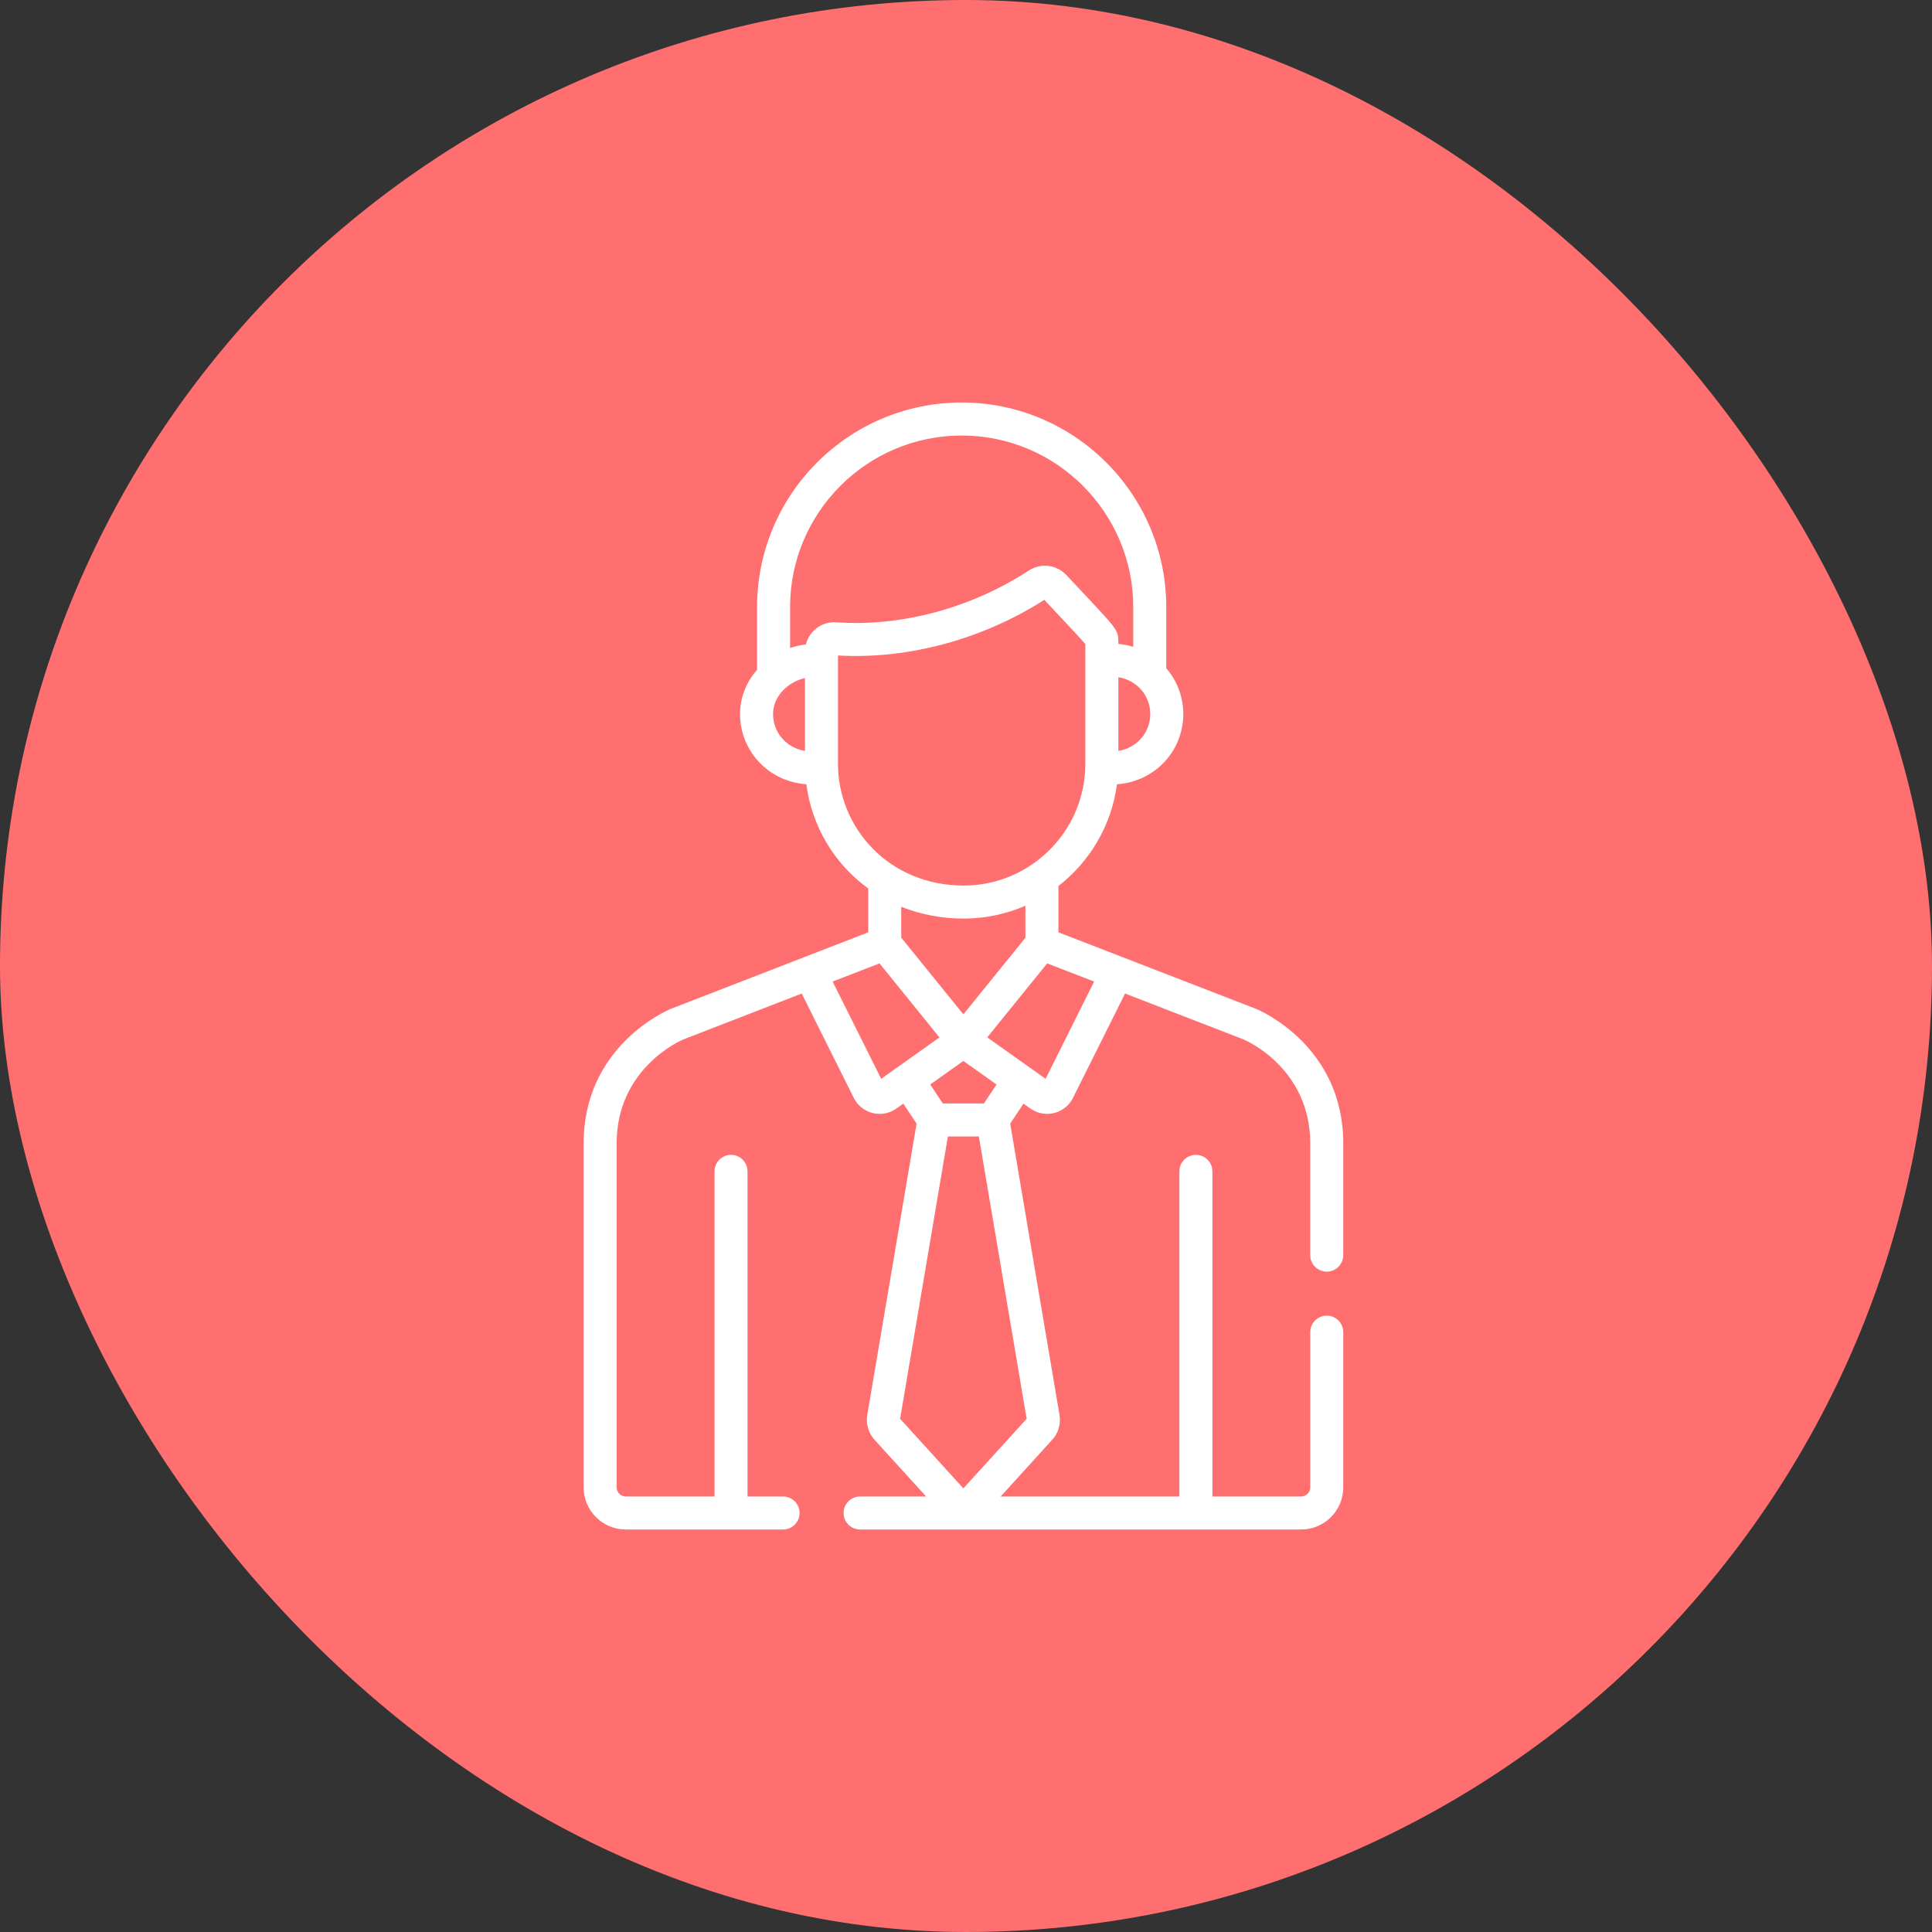 <svg width="96" height="96" viewBox="0 0 96 96" fill="none" xmlns="http://www.w3.org/2000/svg">
<rect x="0" y="0" width="96" height="96" fill="#333333" stroke="none"/>
<rect width="96" height="96" rx="48" fill="#FF6F6F"/>
<path d="M65.926 65.374C65.473 65.374 65.106 65.741 65.106 66.194V73.906C65.106 74.156 64.902 74.359 64.653 74.359H60.243V58.205C60.243 57.752 59.876 57.385 59.423 57.385C58.969 57.385 58.602 57.752 58.602 58.205V74.359H49.723L52.298 71.526C52.579 71.217 52.712 70.776 52.653 70.347C52.651 70.338 52.65 70.33 52.649 70.322L50.196 55.833L50.857 54.839C51.222 55.098 51.504 55.348 52.031 55.348C52.568 55.348 53.07 55.047 53.317 54.553V54.553L55.904 49.368L61.796 51.65C62.01 51.742 65.105 53.136 65.105 56.817V62.365C65.105 62.819 65.472 63.186 65.925 63.186C66.379 63.186 66.746 62.819 66.746 62.365V56.817C66.746 51.967 62.593 50.204 62.416 50.131C62.411 50.129 62.406 50.127 62.401 50.125L52.593 46.327V44.026C54.151 42.815 55.231 41.019 55.502 38.97C56.279 38.916 56.999 38.626 57.588 38.12C58.357 37.459 58.798 36.497 58.798 35.481C58.798 34.638 58.493 33.833 57.951 33.206V30.167C57.951 24.561 53.391 20 47.785 20C42.179 20 37.618 24.561 37.618 30.167V33.285C37.07 33.906 36.772 34.67 36.772 35.481C36.772 36.497 37.213 37.459 37.982 38.12C38.57 38.626 39.29 38.915 40.067 38.97C40.34 41.057 41.452 42.92 43.142 44.148V46.327L33.345 50.125C33.34 50.127 33.335 50.129 33.33 50.131C33.153 50.204 29 51.967 29 56.817V73.906C29 75.061 29.939 76 31.094 76H38.909C39.362 76 39.73 75.632 39.73 75.179C39.73 74.726 39.362 74.359 38.909 74.359H37.144V58.205C37.144 57.752 36.777 57.385 36.324 57.385C35.871 57.385 35.504 57.752 35.504 58.205V74.359H31.094C30.844 74.359 30.641 74.156 30.641 73.906V56.817C30.641 53.123 33.757 51.732 33.949 51.651L39.837 49.368L42.424 54.553C42.671 55.048 43.174 55.348 43.709 55.348C44.235 55.348 44.513 55.102 44.884 54.839L45.545 55.833L43.092 70.322C43.091 70.33 43.09 70.338 43.089 70.347C43.029 70.776 43.162 71.217 43.443 71.527L46.018 74.359H42.738C42.285 74.359 41.917 74.727 41.917 75.18C41.917 75.633 42.285 76 42.738 76H64.653C65.807 76 66.746 75.061 66.746 73.906V66.194C66.746 65.741 66.379 65.374 65.926 65.374ZM54.367 48.773L51.956 53.606C51.896 53.564 50.617 52.656 49.055 51.547C49.733 50.71 48.94 51.689 52.034 47.87L54.367 48.773ZM49.518 53.888L48.893 54.829H46.847L46.222 53.888L47.87 52.717L49.518 53.888ZM44.782 46.591V45.056C45.779 45.458 46.844 45.644 47.884 45.644C48.96 45.644 50.014 45.415 50.952 45.005V46.598L47.87 50.403L44.782 46.591ZM57.157 35.481C57.157 36.018 56.924 36.527 56.518 36.876C56.25 37.106 55.926 37.254 55.571 37.312V33.65C56.514 33.803 57.157 34.585 57.157 35.481ZM39.999 37.312C39.045 37.157 38.413 36.369 38.413 35.481C38.413 34.604 39.14 33.89 39.999 33.691V37.312ZM40.043 32.02C39.782 32.05 39.482 32.121 39.259 32.197V30.167C39.259 25.465 43.084 21.641 47.785 21.641C52.486 21.641 56.311 25.465 56.311 30.167V32.14C56.072 32.068 55.825 32.02 55.571 31.997C55.571 31.206 55.578 31.358 52.989 28.575C52.512 28.063 51.724 27.956 51.125 28.347C48.267 30.214 44.781 31.152 41.564 30.921C40.858 30.868 40.216 31.333 40.043 32.02ZM41.639 37.958V32.84V32.57C45.181 32.778 48.893 31.726 51.892 29.805C53.08 31.08 53.723 31.749 53.93 32.003C53.93 32.647 53.93 37.221 53.93 37.958C53.93 41.288 51.215 44.003 47.884 44.003C44.144 44.003 41.639 41.102 41.639 37.958ZM43.785 53.606L41.373 48.773L43.702 47.871L46.682 51.549C45.166 52.625 43.922 53.509 43.785 53.606ZM44.726 70.499L47.1 56.47H48.639L51.014 70.499L47.87 73.957L44.726 70.499Z" fill="white"/>
</svg>
